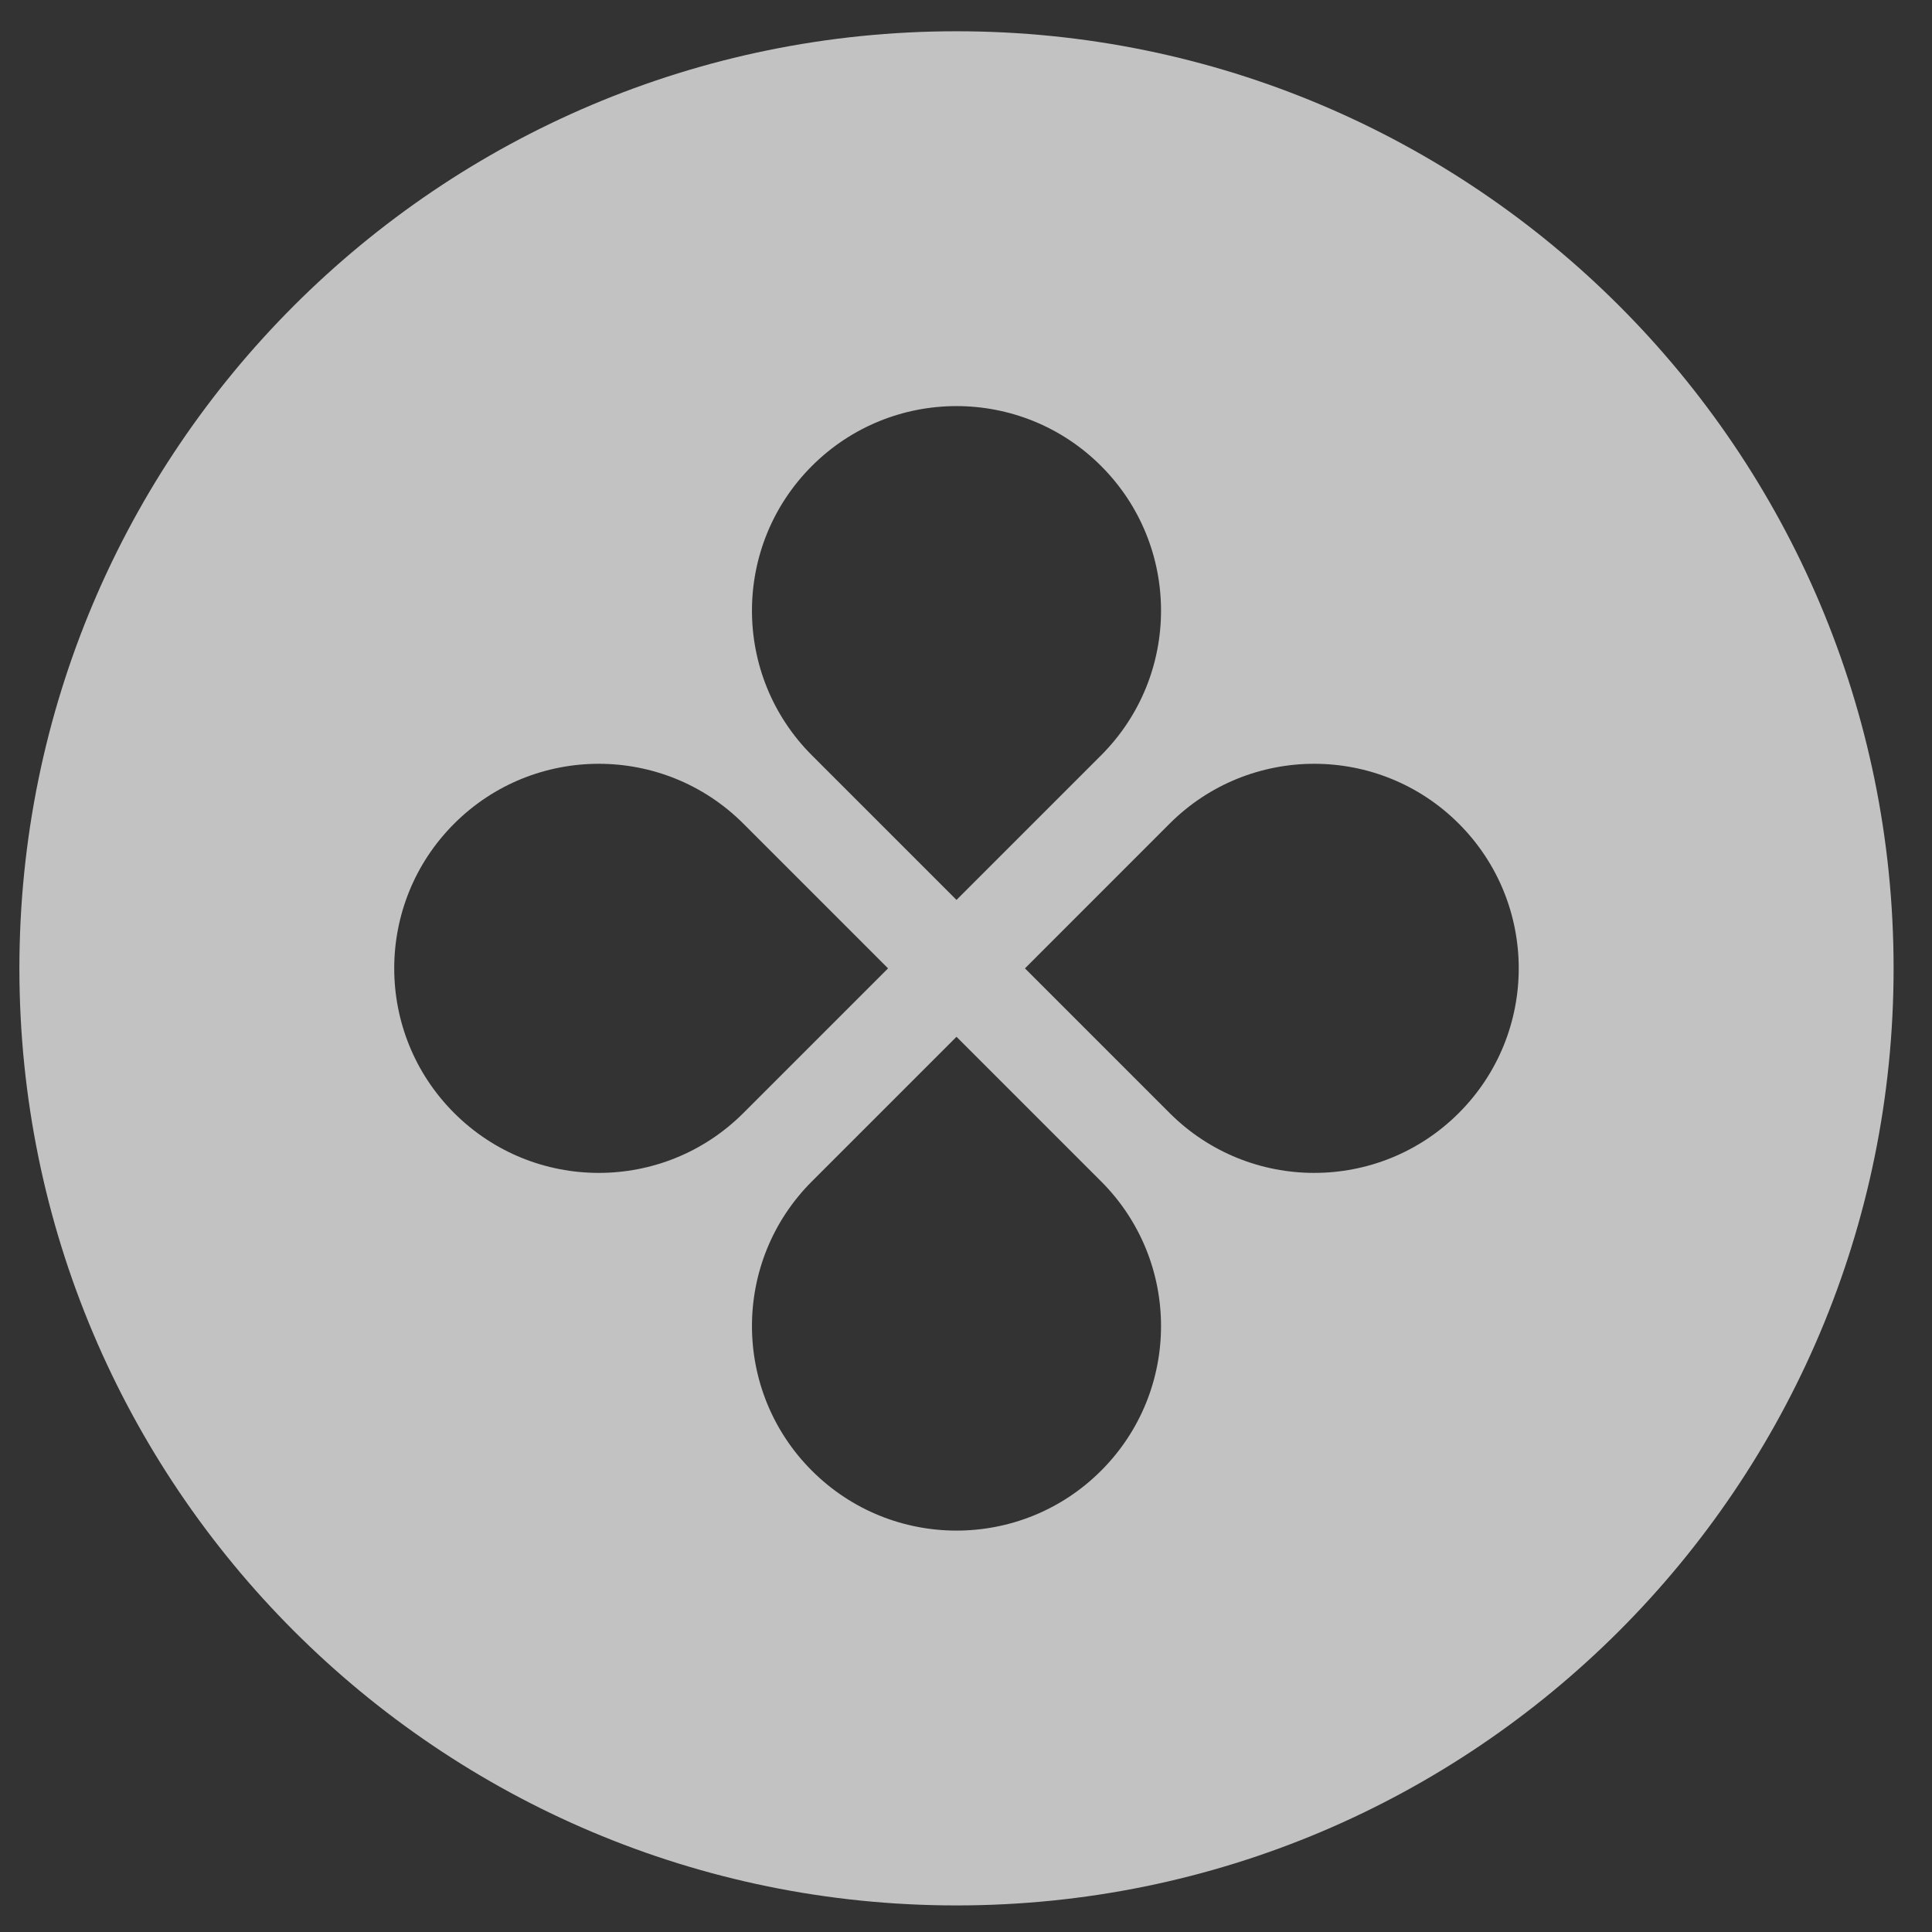 <svg width="49" height="49" viewBox="0 0 49 49" fill="none" xmlns="http://www.w3.org/2000/svg">
<rect x="0" y="0" width="49" height="49" fill="#333333" stroke="none"/>
<path fill-rule="evenodd" clip-rule="evenodd" d="M24.259 48.326C37.385 48.326 48.026 37.685 48.026 24.559C48.026 11.434 37.385 0.793 24.259 0.793C11.133 0.793 0.492 11.434 0.492 24.559C0.492 37.685 11.133 48.326 24.259 48.326ZM27.927 19.156C29.953 17.13 29.953 13.845 27.927 11.819C25.901 9.793 22.617 9.793 20.591 11.819C18.565 13.845 18.565 17.13 20.591 19.156L24.259 22.824L27.927 19.156ZM29.663 28.228C31.689 30.254 34.974 30.254 37 28.228C39.025 26.202 39.025 22.917 37 20.891C34.974 18.865 31.689 18.865 29.663 20.891L25.995 24.56L29.663 28.228ZM27.927 37.3C29.953 35.274 29.953 31.989 27.927 29.963L24.259 26.295L20.591 29.963C18.565 31.989 18.565 35.274 20.591 37.3C22.617 39.326 25.901 39.326 27.927 37.3ZM11.518 28.228C9.492 26.202 9.492 22.917 11.518 20.891C13.544 18.865 16.829 18.865 18.855 20.891L22.523 24.56L18.855 28.228C16.829 30.254 13.544 30.254 11.518 28.228Z" fill="white" fill-opacity="0.7"/>
</svg>
